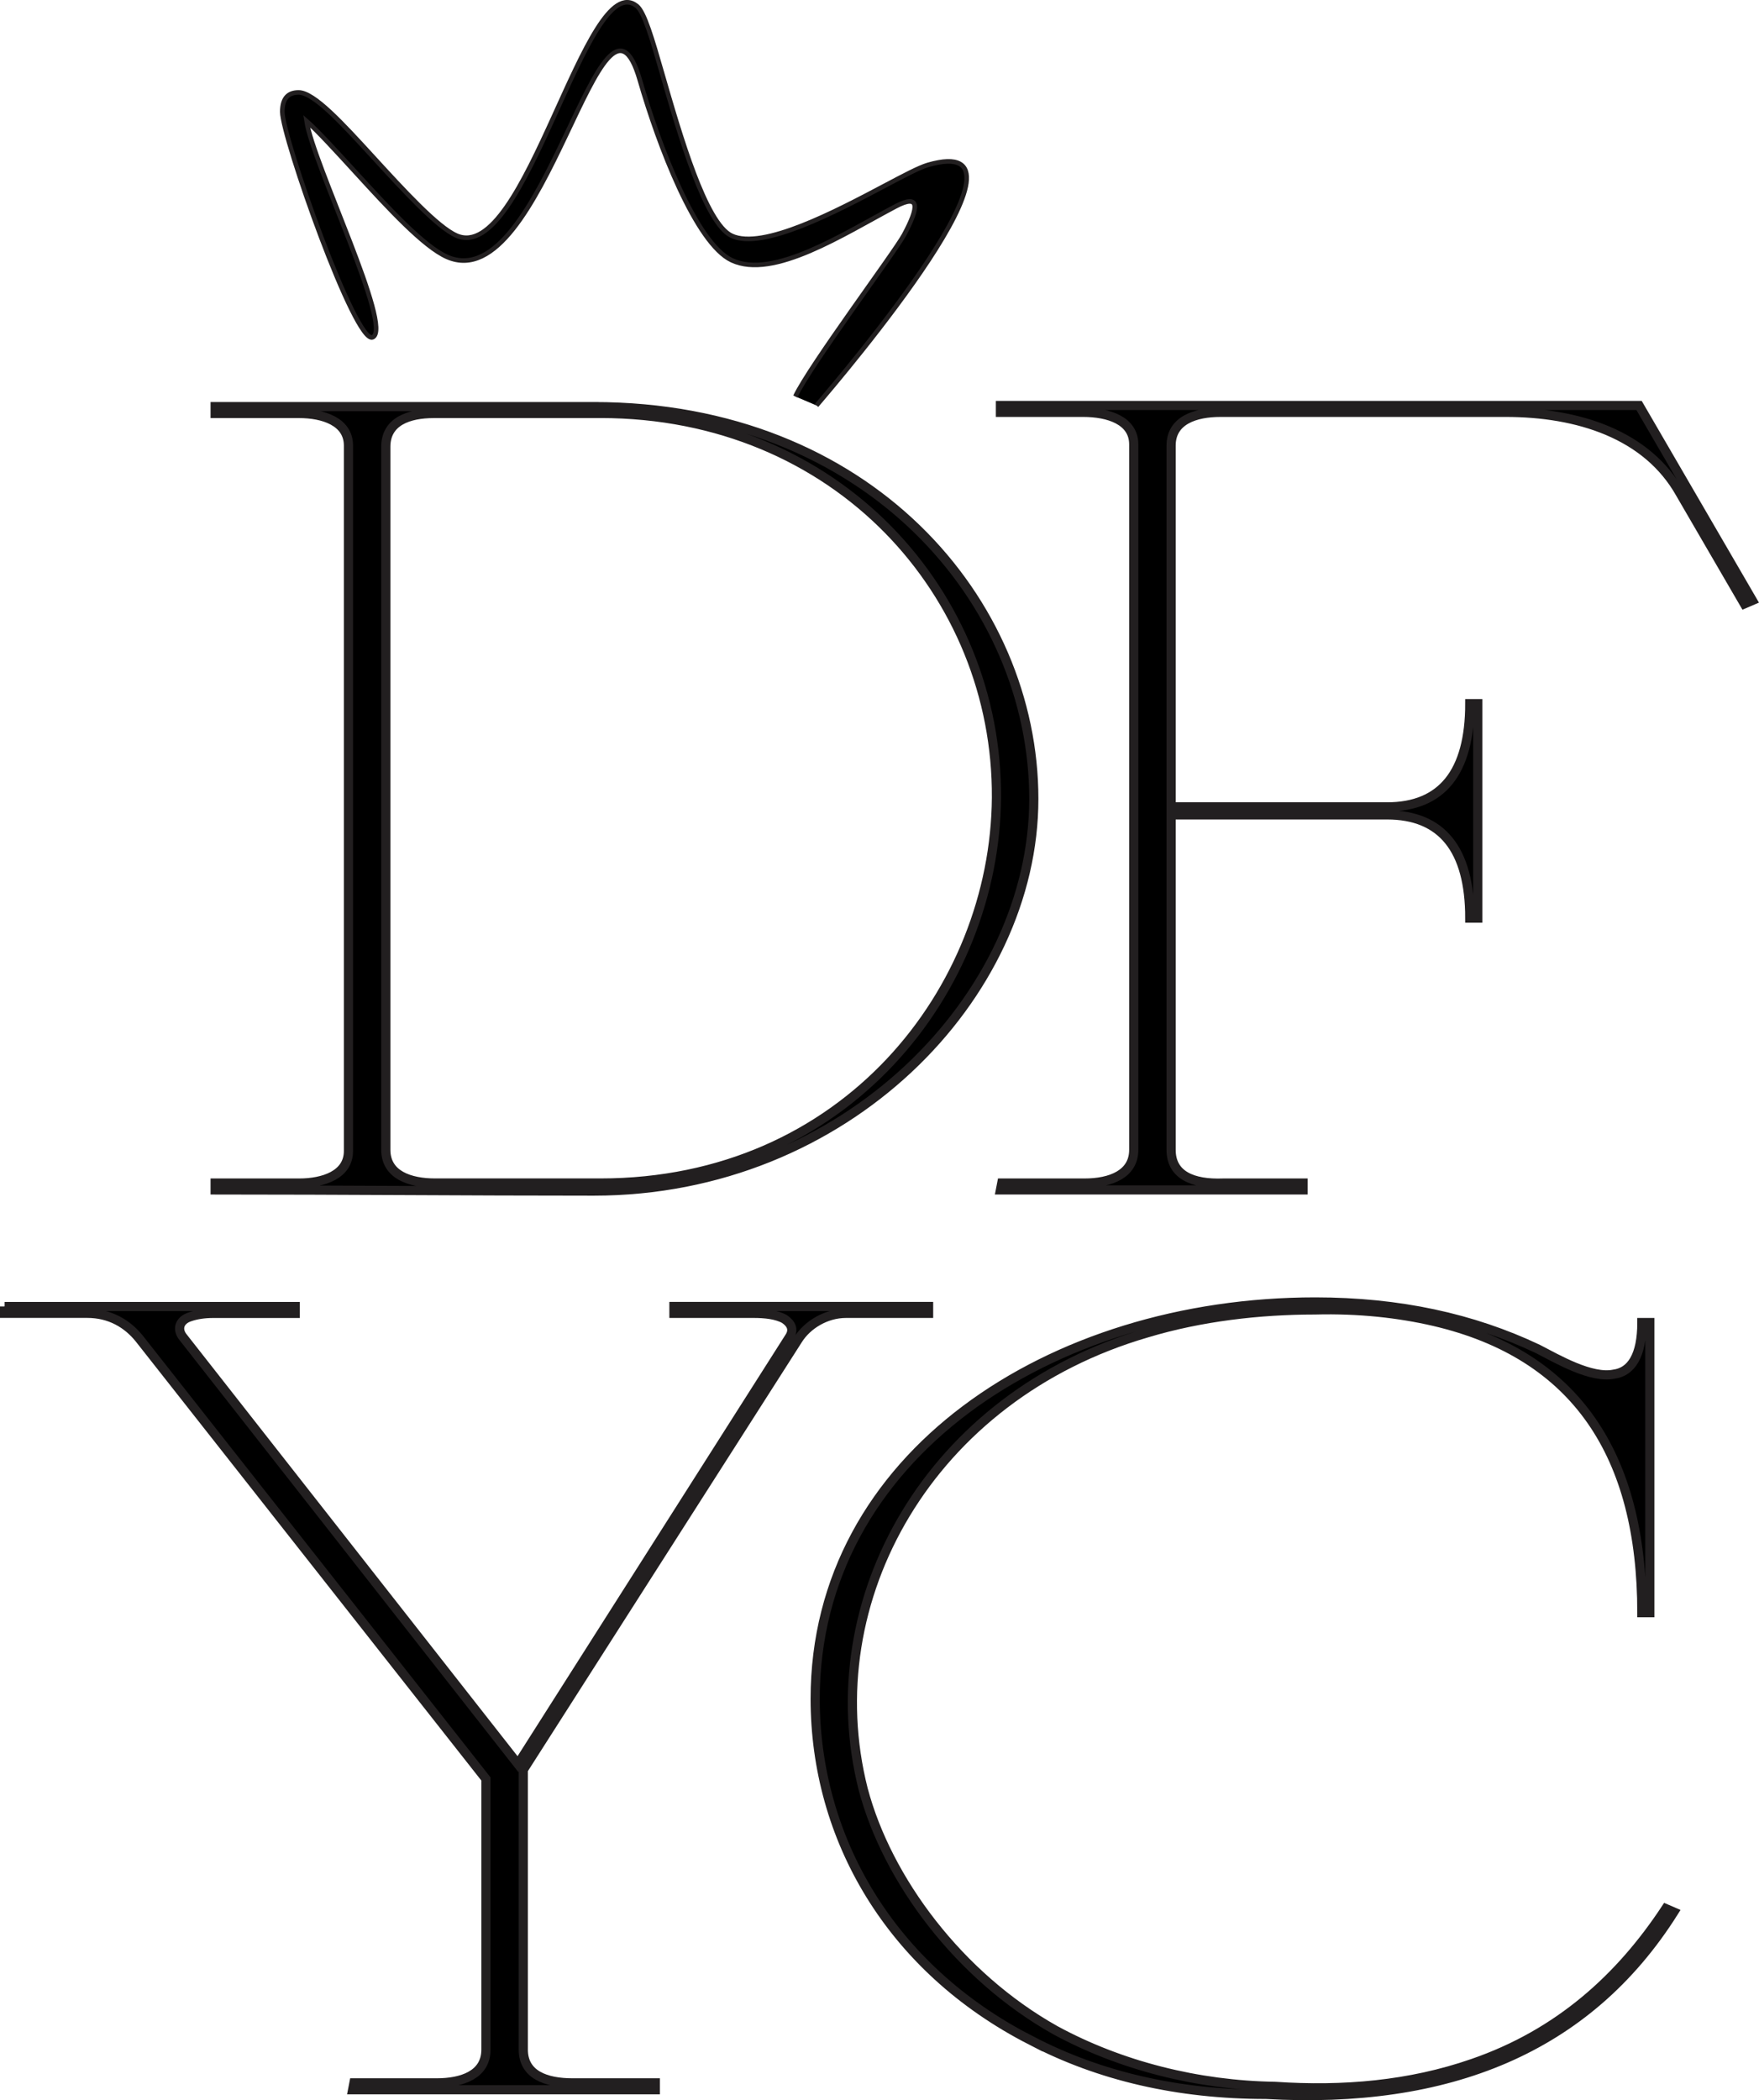 <svg viewBox="0 0 383.7 458.04" xmlns="http://www.w3.org/2000/svg" data-name="Layer 1" id="Layer_1">
  <defs>
    <style>
      .cls-1, .cls-2 {
        fill: #000;
        stroke: #221f20;
        stroke-miterlimit: 10;
      }

      .cls-2 {
        stroke-width: 2px;
      }
    </style>
  </defs>
  <path d="M178.11,88.43c5.95-6.95,51.2-60.23,24.29-52.46-1.94.58-5.28,2.35-9.42,4.54-10.5,5.56-26.62,14.09-33.4,10.9-5.7-2.68-11.27-21.95-15.14-35.36-2.18-7.55-3.87-13.41-5.53-14.74-11.01-8.8-24.25,56.66-39.33,50.07-4.16-1.82-11.51-9.84-18.18-17.12-6.78-7.4-12.91-14.1-16.27-14.1-2.28,0-3.55,1.3-3.55,4.22,0,5.54,16.01,50.88,19.72,49.17,4.52-2.08-13-37.77-14.43-47.15,2.31,2.02,6.4,6.48,10.79,11.28,7.02,7.67,14.77,16.12,19.89,18.36,21.16,9.26,33.81-67,42.02-38.58,4.13,14.31,12.27,35.63,20.04,39.29,9.08,4.27,24.36-5.72,35.75-11.74,5.39-2.85,5.08.19,1.85,6.2-2.05,3.81-20.56,28.54-23.72,35.25" class="cls-1"></path>
  <g>
    <path d="M129.53,88.68c59.91,0,95.98,42.52,95.98,85.54s-41.01,85.54-95.98,85.54c-27.92,0-54.39-.25-82.6-.25v-1.5h18.32c5.23,0,10.76-1.75,10.76-7V97.18c0-5.25-5.53-7-10.76-7h-18.32v-1.5h82.6ZM130.99,90.18h-36.36c-5.53,0-10.47,1.75-10.47,7.25v153.32c0,5.5,5.23,7.25,10.76,7.25h36.06c53.51,0,86.09-42.27,86.38-84.04.29-44.27-34.61-83.79-86.38-83.79Z" class="cls-2"></path>
    <path d="M266.22,89.93c-5.53,0-10.76,1.75-10.76,7.25v78.79h47.12c11.92,0,18.03-7.5,18.03-22.51h1.74v46.77h-1.74c0-15.01-6.11-22.51-18.03-22.51h-47.12v73.04c0,5.5,4.65,7.5,11.34,7.25h17.45v1.5h-66.02l.29-1.5h18.03c5.82,0,10.76-2,10.76-7.25V96.93c0-5.25-5.53-7-11.05-7h-18.03v-1.5h139.31l24.72,42.52-1.75.75-13.96-24.01c-7.27-13.01-22.39-17.76-38.1-17.76h-62.24Z" class="cls-2"></path>
    <path d="M1,284.94h63.4v1.5h-18.03c-1.74,0-3.49.25-4.94.75-2.33.75-2.91,2.75-1.45,4.5l73,93.04,59.33-93.3c.87-1.5.29-2.75-1.16-3.75-1.75-1-4.36-1.25-6.69-1.25h-17.45v-1.5h55.55v1.5h-18.03c-4.36,0-8.43,2.5-10.47,5.75l-59.91,93.79v61.03c0,5.5,4.95,7.25,10.76,7.25h18.03v1.5h-66.02l.29-1.5h18.03c5.53,0,10.76-1.75,10.76-7.25v-59.03l-75.62-96.05c-2.62-3.25-6.4-5.5-11.34-5.5H1v-1.5Z" class="cls-2"></path>
    <path d="M224.94,445.02c-30.83-15.76-47.12-44.27-47.12-74.54,0-52.77,51.19-86.54,109.07-86.54,18.32,0,34.32,3.5,48.57,10.25,4.36,2.25,11.63,6.5,16.58,5.5,3.78-.5,6.11-4,6.11-11.26h1.74v63.28h-1.74c0-34.27-14.25-56.28-45.37-63.53-7.56-1.75-16.29-2.75-25.88-2.5-12.22,0-25.01,1.5-36.65,5-47.41,13.76-72.42,58.28-61.95,99.55,5.24,19.76,20.94,40.77,41.88,52.52,14.25,7.75,31.12,12.01,47.99,12.26,14.83,1,29.37-.25,43.04-5,18.91-6.5,32.28-18.76,42.17-33.77l1.74.75c-18.9,30.01-49.44,42.02-89,39.77-19.2,0-36.36-4-51.19-11.76Z" class="cls-2"></path>
  </g>
</svg>
